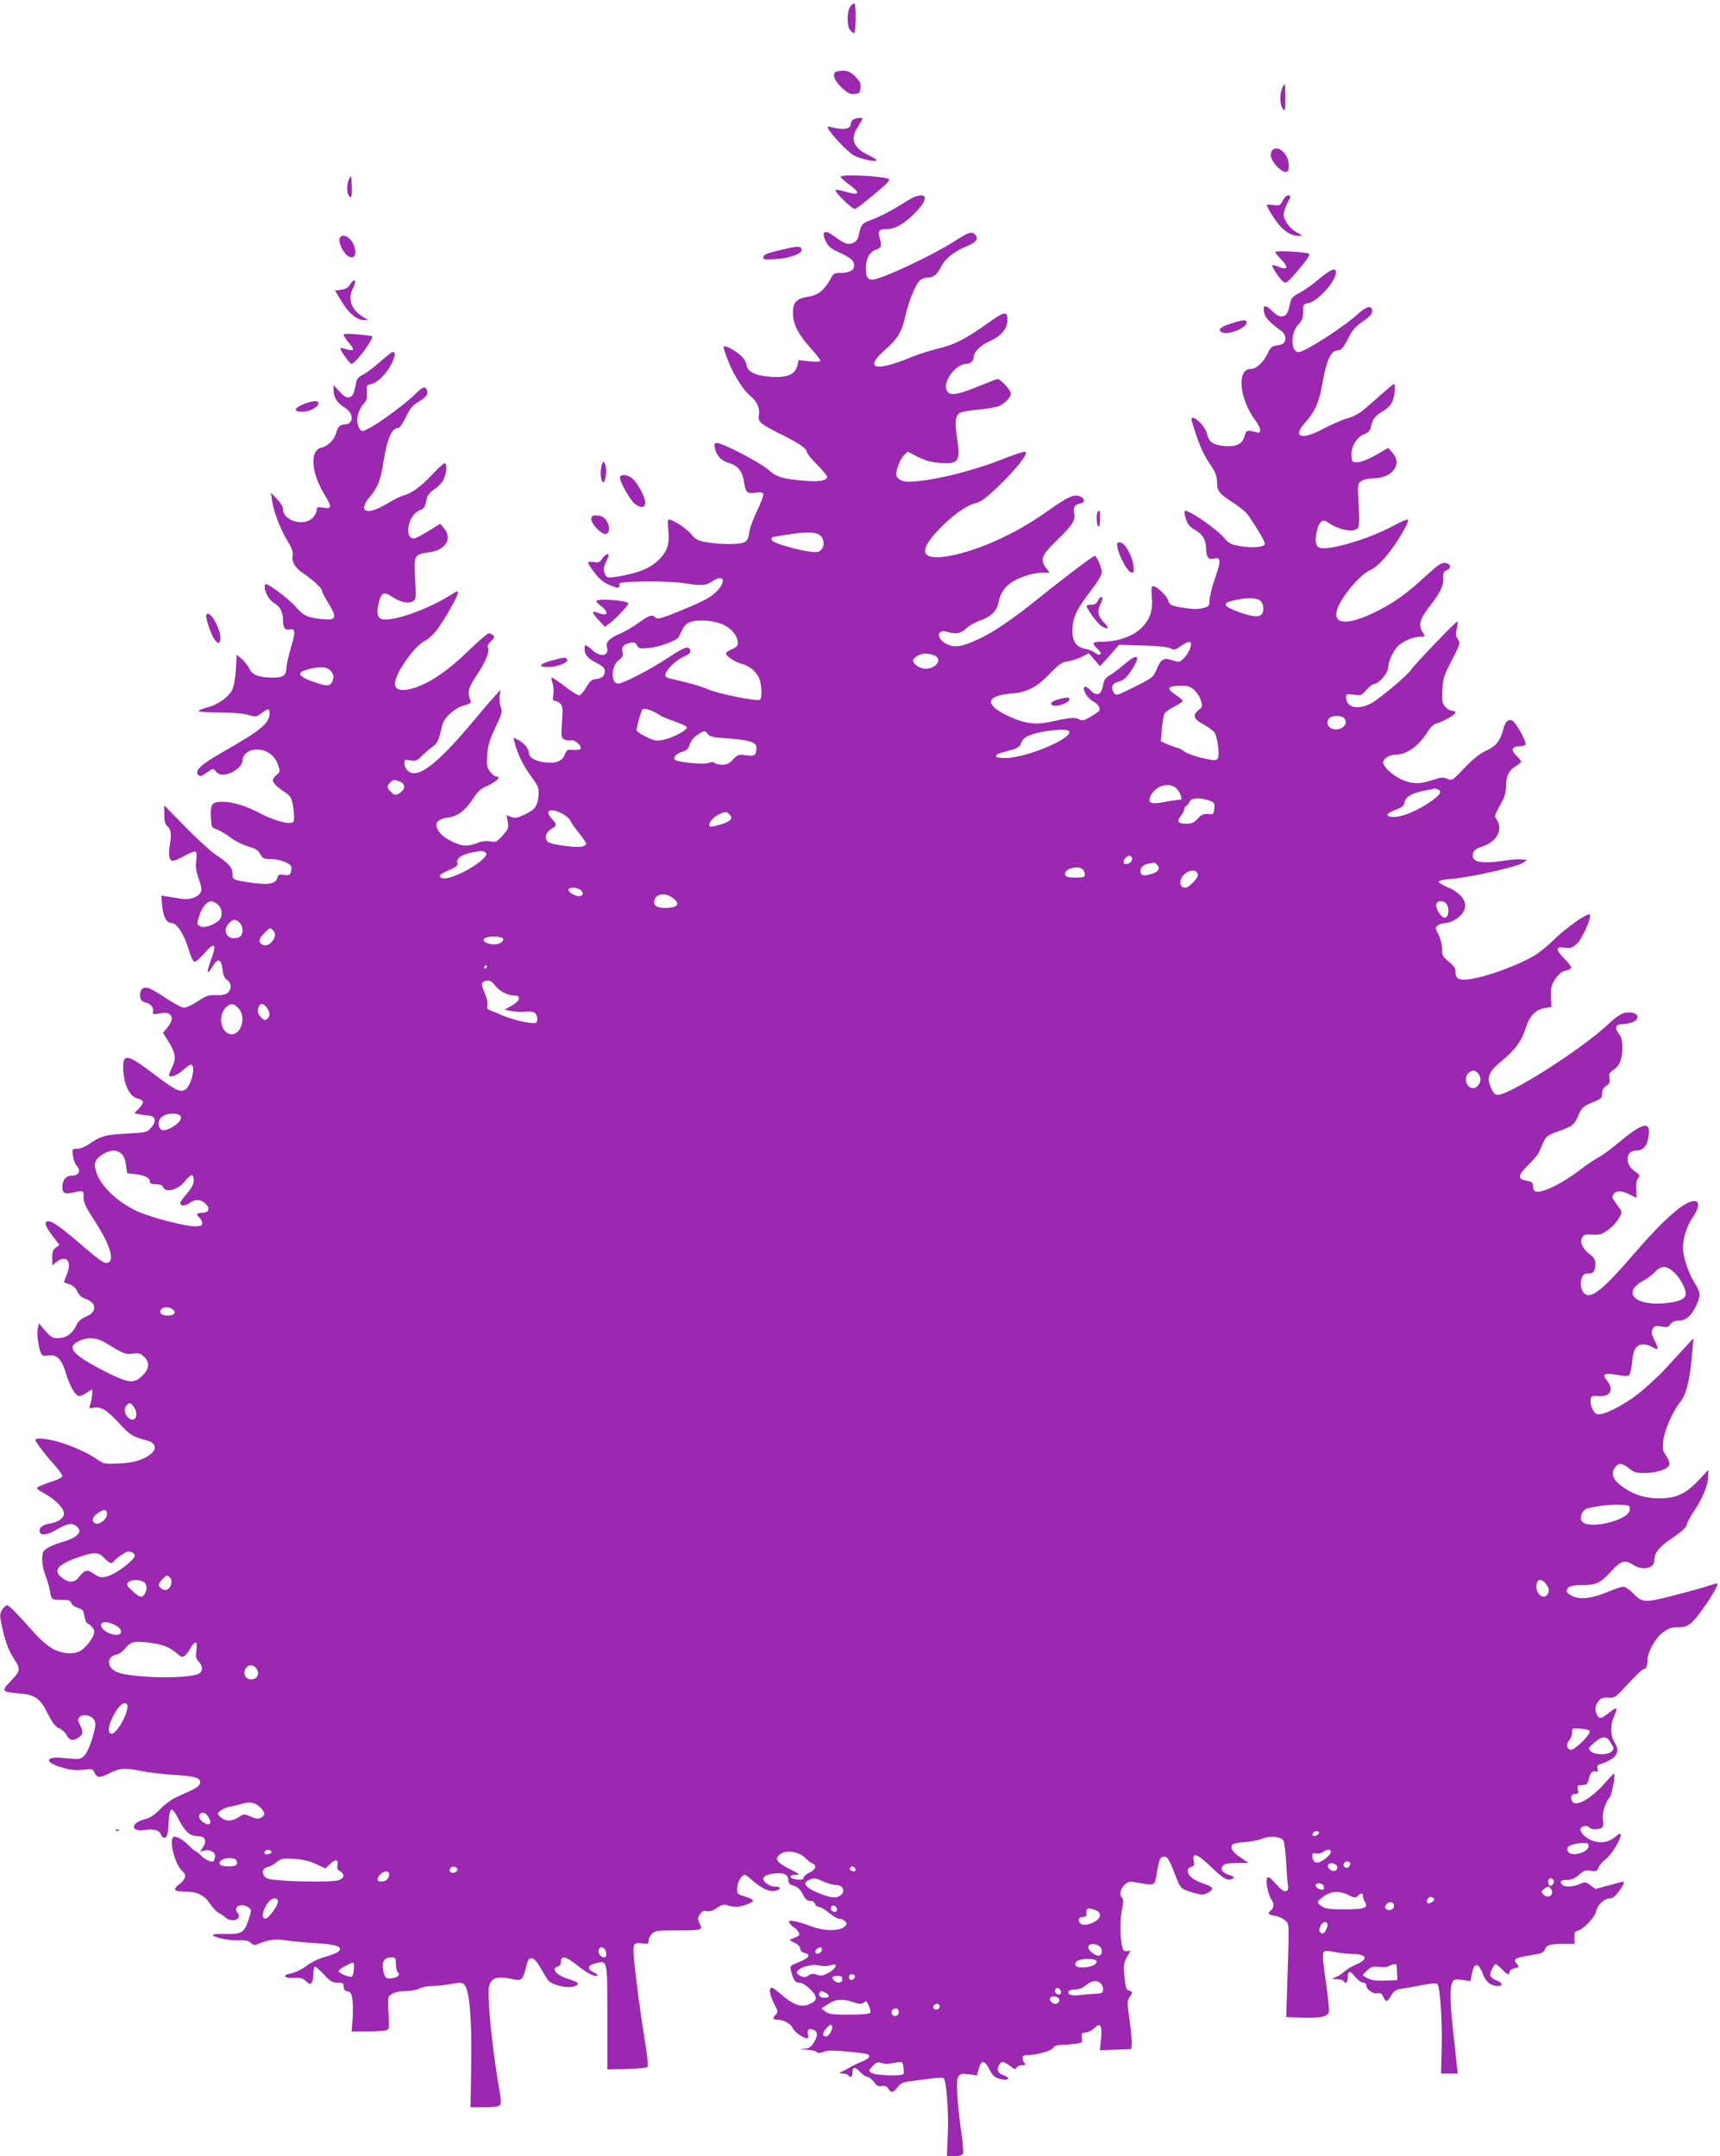 <?xml version="1.0" standalone="no"?>
<!DOCTYPE svg PUBLIC "-//W3C//DTD SVG 20010904//EN"
 "http://www.w3.org/TR/2001/REC-SVG-20010904/DTD/svg10.dtd">
<svg version="1.0" xmlns="http://www.w3.org/2000/svg"
 width="1021pt" height="1280pt" viewBox="0 0 1021 1280"
 preserveAspectRatio="xMidYMid meet">
<g transform="translate(0,1280) scale(0.1,-0.1)"
fill="#9c27b0" stroke="none">
<path d="M5050 12765 c-22 -26 -25 -111 -6 -140 9 -14 21 -23 26 -20 12 8 13
175 1 175 -5 0 -14 -7 -21 -15z"/>
<path d="M4955 12369 c-13 -20 5 -57 46 -93 32 -29 47 -37 72 -34 28 3 32 7
35 36 3 26 -3 39 -31 67 -28 28 -43 35 -75 35 -23 0 -44 -5 -47 -11z"/>
<path d="M7610 12274 c-15 -37 -12 -97 5 -120 13 -17 14 -11 15 64 0 45 -2 82
-5 82 -3 0 -10 -12 -15 -26z"/>
<path d="M5062 12088 c-7 -7 -12 -18 -12 -25 0 -30 -50 -37 -123 -16 -16 4
-17 2 -8 -15 18 -34 110 -130 145 -152 35 -21 124 -42 139 -33 5 3 -13 15 -40
28 -97 46 -119 96 -73 168 16 26 30 50 30 52 0 10 -47 4 -58 -7z"/>
<path d="M7551 11906 c-7 -8 -9 -25 -6 -39 9 -34 60 -87 84 -87 18 0 21 6 21
39 0 68 -67 126 -99 87z"/>
<path d="M2072 11737 c-14 -33 -15 -76 -2 -97 15 -25 21 -5 18 61 -3 61 -4 62
-16 36z"/>
<path d="M4990 11751 c0 -5 23 -26 50 -46 75 -55 63 -69 -32 -40 -29 8 -48 10
-48 4 0 -15 97 -109 113 -109 12 0 64 41 177 138 19 17 31 34 27 38 -17 18
-287 32 -287 15z"/>
<path d="M5419 11627 c-14 -8 -61 -35 -104 -62 -44 -26 -106 -57 -139 -69 -61
-22 -64 -26 -80 -98 -7 -33 -39 -52 -71 -44 -13 3 -44 22 -70 41 -62 48 -84
32 -49 -36 11 -21 33 -39 72 -56 71 -32 92 -50 92 -79 0 -29 -27 -44 -80 -44
-36 0 -43 -4 -58 -32 -37 -69 -75 -100 -132 -109 -73 -11 -94 -34 -93 -98 1
-66 31 -126 104 -206 32 -36 59 -70 59 -76 0 -7 -21 -8 -64 -4 l-65 7 -8 -33
c-14 -53 -59 -72 -155 -66 -92 6 -141 29 -146 69 -2 15 -15 39 -30 53 -32 32
-99 68 -106 57 -3 -5 10 -44 28 -89 33 -83 92 -174 133 -206 36 -29 55 -72 48
-111 -8 -40 4 -51 145 -121 96 -48 140 -79 140 -100 0 -7 27 -40 60 -73 33
-34 60 -66 60 -72 0 -22 -43 -31 -123 -25 -139 11 -174 21 -226 66 -48 43
-271 159 -304 159 -17 0 -19 -5 -13 -32 8 -43 41 -76 87 -88 48 -13 76 -49 85
-108 9 -65 19 -75 67 -67 27 5 42 3 47 -5 5 -8 -11 -51 -37 -104 -24 -51 -45
-109 -46 -130 -2 -24 -10 -43 -22 -52 -23 -17 -131 -18 -225 -4 -58 10 -69 15
-99 51 -32 38 -123 94 -134 83 -3 -3 -3 -30 0 -59 8 -80 -3 -121 -48 -170 -46
-50 -112 -81 -216 -101 -99 -19 -102 -18 -114 14 -8 22 -6 35 10 70 16 32 18
42 7 42 -8 0 -21 -12 -31 -26 -14 -22 -22 -25 -51 -21 -41 7 -42 1 -5 -49 37
-51 59 -70 104 -89 47 -19 55 -19 53 3 -1 15 13 17 153 20 86 1 186 -3 225 -9
106 -18 138 -16 173 9 61 43 87 12 38 -47 -37 -43 -77 -66 -227 -127 -120 -49
-134 -52 -149 -38 -20 18 -35 12 -109 -41 -25 -18 -70 -44 -100 -57 -65 -29
-85 -50 -77 -80 14 -52 -36 -63 -86 -18 -41 36 -47 37 -47 9 0 -35 19 -58 70
-84 39 -20 50 -31 50 -49 0 -29 -16 -43 -54 -48 -23 -2 -36 -13 -56 -48 -14
-25 -33 -46 -41 -48 -8 -1 -47 23 -87 54 -40 31 -75 54 -78 52 -2 -3 0 -18 6
-34 6 -15 8 -45 5 -66 -5 -30 -4 -38 8 -38 9 0 23 -8 33 -17 14 -15 16 -30 10
-110 -6 -86 -5 -93 14 -103 12 -6 29 -8 40 -5 20 6 63 -31 57 -50 -2 -5 -21
-9 -43 -7 -36 3 -40 1 -51 -27 -14 -39 -53 -55 -117 -47 -56 6 -96 29 -96 54
0 26 -27 60 -62 78 l-31 16 7 -26 c17 -70 51 -140 96 -201 45 -61 49 -71 47
-114 -5 -65 -20 -87 -81 -116 -44 -21 -59 -24 -81 -15 l-28 11 7 -41 c6 -36 3
-44 -31 -80 -33 -38 -39 -41 -73 -35 -24 4 -51 1 -75 -9 -21 -9 -53 -16 -72
-16 -42 0 -124 41 -152 76 -40 50 -22 82 51 91 55 7 101 42 145 110 25 39 46
60 76 73 65 29 97 60 63 60 -8 0 -24 12 -36 28 -19 23 -22 36 -18 99 4 58 13
88 48 163 39 81 43 94 33 121 -7 16 -9 47 -7 67 l5 37 -36 -40 c-21 -22 -80
-92 -133 -155 -214 -256 -331 -342 -385 -282 -10 10 -17 29 -17 41 0 21 3 23
35 17 31 -6 40 -3 69 26 18 18 47 43 65 56 29 22 35 36 56 126 10 45 74 103
129 118 36 9 45 16 40 28 -22 49 -16 75 40 158 53 80 75 139 61 161 -3 6 5 21
19 34 19 18 23 26 14 35 -7 7 -19 12 -27 12 -8 0 -64 -49 -125 -108 -119 -116
-229 -190 -324 -218 -62 -18 -98 -13 -107 17 -15 46 107 229 176 264 43 23 75
61 134 160 51 87 73 135 60 135 -3 0 -22 -11 -43 -24 -151 -95 -377 -169 -417
-136 -18 15 -19 50 -4 103 13 49 31 55 77 24 46 -31 94 -42 122 -27 20 11 21
16 14 133 -8 143 -6 146 83 158 98 13 140 80 89 142 l-22 28 -78 -48 c-61 -37
-81 -45 -94 -36 -42 26 -10 139 46 162 31 13 34 18 46 73 4 17 21 38 45 54 22
14 47 41 55 59 18 38 21 95 5 95 -6 0 -41 -32 -76 -70 -65 -70 -124 -112 -173
-123 -14 -4 -56 -25 -94 -48 -119 -72 -176 -49 -101 41 47 56 63 95 80 201 23
146 50 209 90 209 8 0 28 29 45 65 24 51 40 70 75 90 45 27 58 45 49 70 -9 24
-27 18 -65 -21 -45 -47 -202 -165 -268 -201 -51 -27 -52 -28 -66 -9 -27 36
-14 109 26 152 15 16 19 32 17 65 -3 40 -1 44 25 49 38 7 95 65 123 124 22 48
23 66 4 66 -5 0 -39 -27 -76 -60 -37 -33 -82 -66 -101 -75 -19 -9 -35 -25 -37
-38 -14 -69 -19 -82 -29 -89 -23 -15 -40 -8 -73 29 l-34 37 0 -32 c0 -41 22
-75 65 -101 57 -33 56 -101 0 -101 -27 0 -41 -15 -50 -52 -10 -38 -49 -77 -85
-85 -72 -14 -65 -144 15 -277 46 -77 46 -88 -5 -80 -36 6 -40 5 -40 -15 0 -12
-11 -33 -25 -46 -52 -53 -175 -16 -175 51 0 14 -15 40 -36 62 l-36 37 6 -40
c9 -69 46 -167 88 -238 30 -49 39 -74 35 -94 -7 -39 14 -74 65 -108 55 -37
108 -86 108 -100 0 -6 18 -42 41 -79 52 -86 45 -101 -45 -91 -85 10 -103 19
-149 71 -22 25 -72 68 -111 96 -64 45 -71 48 -74 29 -5 -31 25 -84 58 -103 33
-19 50 -53 50 -101 0 -43 13 -61 40 -54 34 9 35 -16 6 -111 -14 -48 -26 -101
-26 -118 0 -44 -22 -58 -86 -57 -79 2 -120 18 -134 54 -7 16 -27 41 -44 56
l-31 26 -5 -89 c-4 -56 -12 -101 -23 -122 -24 -44 -87 -87 -147 -102 -28 -7
-50 -16 -50 -21 0 -5 56 -9 123 -9 77 0 141 -5 170 -14 44 -13 48 -13 79 10
40 30 48 30 48 2 0 -62 -48 -102 -275 -231 -133 -76 -173 -113 -148 -138 10
-10 21 -7 50 14 38 27 38 27 55 7 18 -22 43 -25 85 -9 40 15 73 49 73 75 0 36
37 64 85 64 58 0 106 -34 125 -89 14 -41 14 -43 -8 -61 -12 -10 -22 -25 -22
-32 0 -16 29 -45 73 -72 15 -9 32 -27 36 -39 14 -37 22 -121 12 -136 -13 -20
-111 5 -196 50 -85 45 -162 69 -226 69 -61 0 -71 -13 -67 -91 3 -60 4 -63 33
-72 17 -5 53 -27 80 -47 28 -21 76 -46 108 -55 45 -13 61 -23 72 -46 14 -25
21 -29 60 -29 59 0 125 -27 125 -50 0 -40 -11 -51 -45 -44 -27 5 -33 2 -38
-15 -10 -38 -48 -46 -150 -32 -116 17 -117 17 -117 55 0 36 -24 62 -105 116
-27 18 -106 91 -175 161 l-125 128 0 -54 c0 -38 5 -58 16 -67 23 -18 28 -47
18 -109 -11 -65 -5 -99 18 -99 9 0 41 14 70 30 30 17 59 28 64 24 7 -4 8 -24
4 -53 -5 -35 -1 -63 15 -109 16 -45 19 -66 11 -80 -15 -28 -65 -46 -111 -38
-22 3 -59 9 -82 13 l-41 6 6 -62 c6 -66 26 -101 58 -101 29 0 73 -70 98 -154
14 -46 28 -76 36 -76 7 0 34 23 59 52 60 69 74 56 40 -36 -30 -83 -28 -101 6
-46 33 54 53 49 61 -14 4 -36 11 -53 27 -64 27 -18 28 -53 4 -76 -13 -11 -34
-15 -69 -14 -44 2 -59 -3 -109 -36 -31 -21 -68 -38 -81 -38 -13 -1 -61 25
-106 55 -45 31 -94 59 -108 62 -32 8 -52 -14 -47 -51 2 -22 10 -30 35 -36 29
-8 48 -32 41 -56 -4 -14 6 -15 48 -7 65 12 84 -30 38 -85 l-26 -31 32 -52 c43
-69 47 -103 20 -156 -12 -24 -19 -45 -16 -48 11 -11 53 7 86 37 18 16 37 30
42 30 35 0 2 -134 -36 -151 -31 -14 -59 1 -191 101 -154 117 -180 119 -173 10
7 -88 39 -150 86 -162 39 -10 40 -23 6 -59 l-27 -28 24 -5 c13 -3 40 -7 59 -8
44 -4 51 -34 17 -73 -23 -27 -28 -28 -148 -35 -128 -7 -148 -13 -225 -65 -20
-14 -50 -25 -67 -25 -29 0 -30 -1 -24 -41 3 -22 12 -48 21 -58 30 -34 15 -61
-34 -61 -28 0 -50 -28 -50 -65 0 -39 14 -47 66 -34 59 13 62 12 60 -29 0 -31
12 -57 66 -140 95 -147 123 -243 71 -250 -15 -2 -52 23 -130 91 -132 114 -190
157 -215 157 -29 0 -21 -29 24 -87 l41 -54 -21 -15 c-17 -12 -22 -25 -22 -60
l0 -45 29 22 c59 43 91 -4 55 -83 -9 -21 -15 -39 -13 -41 2 -2 18 -7 34 -12
19 -7 35 -22 44 -42 10 -22 25 -36 47 -43 69 -23 72 -79 5 -106 -26 -10 -45
-26 -55 -47 -25 -53 -60 -79 -107 -81 -37 -1 -45 4 -80 43 l-38 45 -6 -27 c-8
-29 1 -105 16 -145 8 -21 14 -24 44 -19 51 8 80 -20 105 -101 22 -75 52 -130
76 -139 8 -3 28 4 44 16 16 11 32 21 36 21 7 0 -2 -67 -13 -96 -5 -15 -2 -16
24 -11 42 8 78 -14 150 -92 62 -68 82 -81 160 -101 76 -19 67 -72 -19 -110
-38 -17 -78 -25 -143 -28 -84 -4 -92 -2 -125 22 -51 37 -154 84 -235 107 -74
20 -135 25 -135 10 0 -11 67 -98 122 -158 21 -24 38 -49 38 -56 0 -8 -25 -21
-58 -31 -31 -10 -67 -24 -80 -30 -21 -11 -19 -13 43 -49 61 -35 105 -83 105
-114 0 -25 -39 -52 -85 -58 -45 -7 -67 -27 -58 -52 7 -20 44 -15 93 13 66 38
94 45 119 27 47 -32 18 -69 -75 -96 -67 -20 -110 -42 -118 -62 -11 -31 -6 -84
14 -139 12 -30 24 -74 28 -98 7 -42 9 -43 47 -45 22 -1 48 -2 57 -2 9 -1 19
-9 22 -19 3 -10 21 -22 38 -27 28 -9 34 -16 39 -50 4 -21 12 -41 18 -43 20 -7
41 -33 41 -51 0 -24 -39 -79 -73 -105 -40 -29 -108 -28 -171 4 -30 16 -74 53
-115 99 -104 117 -147 161 -159 161 -7 0 -19 -12 -29 -26 -14 -23 -15 -33 -5
-83 21 -101 40 -155 76 -210 40 -62 39 -70 -28 -139 -49 -51 -44 -57 56 -65
97 -8 124 -27 171 -119 29 -57 46 -79 68 -88 17 -7 37 -26 45 -41 16 -32 39
-37 72 -13 26 18 27 34 6 76 -14 27 -14 32 -1 45 21 22 75 8 89 -22 8 -19 5
-41 -15 -108 -27 -84 -50 -117 -83 -119 -11 -1 -48 2 -84 5 -117 13 -120 -27
-5 -58 45 -13 81 -16 120 -11 52 6 56 5 67 -19 14 -31 30 -31 92 0 57 29 94
31 191 10 39 -8 117 -17 175 -21 134 -7 172 -18 168 -47 -3 -22 -22 -34 -130
-81 -35 -15 -76 -44 -106 -75 -36 -37 -60 -53 -95 -62 -84 -21 -82 -76 1 -63
53 8 89 -1 97 -26 3 -11 13 -20 20 -20 17 0 24 25 27 104 2 35 8 61 15 63 7 3
24 -20 39 -49 39 -79 70 -108 115 -108 46 0 60 -27 34 -66 l-17 -26 30 7 c33
7 67 -17 58 -42 -3 -8 -6 -17 -6 -19 0 -16 -47 1 -72 26 -16 17 -33 30 -37 30
-4 0 -20 14 -37 31 -34 36 -80 62 -94 54 -30 -18 10 -168 53 -204 26 -21 20
-48 -19 -77 -42 -33 -32 -44 39 -44 68 0 110 -21 143 -71 16 -24 40 -49 52
-55 12 -6 30 -18 40 -27 39 -35 103 -10 72 28 -30 36 24 61 65 31 19 -13 19
-16 2 -68 -26 -82 -42 -92 -138 -89 -48 1 -78 -2 -75 -7 10 -16 95 -33 152
-31 39 2 59 -2 73 -15 17 -15 22 -16 52 -3 55 23 100 27 163 17 32 -5 110 -12
172 -16 121 -7 158 -20 136 -47 -7 -8 -42 -23 -78 -33 -39 -10 -85 -32 -115
-55 -28 -21 -68 -40 -90 -44 -57 -10 -44 -31 16 -27 39 2 53 -2 72 -20 20 -19
25 -20 33 -8 5 8 10 31 10 51 0 20 3 39 7 43 4 4 28 -16 54 -44 39 -42 51 -50
82 -50 32 0 37 -3 37 -24 0 -18 6 -25 23 -28 18 -2 23 -11 29 -48 3 -25 4 -78
1 -117 l-6 -73 99 0 c54 0 105 4 113 9 11 7 12 27 7 97 -3 49 -3 94 1 100 16
22 53 34 105 34 29 1 64 7 78 15 14 8 47 14 74 15 27 0 77 5 113 12 55 10 66
9 79 -4 31 -30 46 -210 41 -480 l-4 -248 82 0 c54 0 86 4 93 13 7 8 6 37 -4
92 -27 151 -54 370 -61 492 -5 104 -4 126 11 147 18 29 57 33 131 16 50 -11
59 -3 77 70 10 44 17 55 33 55 13 0 30 -17 52 -55 17 -30 38 -64 47 -76 19
-27 113 -50 152 -37 39 13 31 25 -28 43 -75 23 -110 62 -68 75 13 4 20 15 20
31 0 38 30 30 100 -26 59 -47 104 -69 116 -57 3 3 -7 11 -23 19 -40 19 -36 41
10 52 74 19 72 28 72 -320 l0 -309 114 2 c63 2 119 7 124 12 6 6 -1 70 -17
168 -30 183 -66 470 -66 524 0 42 10 49 58 41 28 -4 32 -2 32 17 0 11 9 30 20
41 18 18 33 20 144 20 154 0 159 1 139 41 -13 27 -13 32 1 54 13 19 22 24 41
19 16 -4 35 2 60 19 30 20 43 24 62 16 13 -5 38 -9 54 -9 34 0 99 25 99 38 0
5 -21 15 -47 23 -47 14 -48 15 -47 52 1 35 26 77 46 77 4 0 25 -15 45 -34 55
-48 99 -68 134 -61 37 8 38 25 0 25 -35 0 -77 31 -69 52 10 26 114 38 136 16
7 -7 12 -21 12 -33 0 -15 9 -24 32 -30 23 -7 38 -22 53 -50 15 -30 26 -40 45
-40 15 0 26 -7 28 -18 2 -9 12 -17 22 -17 10 0 37 -16 60 -35 23 -19 49 -35
57 -35 25 0 52 -20 47 -34 -15 -40 -121 -46 -208 -12 -34 13 -78 27 -98 30
-32 6 -37 4 -32 -9 4 -8 15 -20 25 -26 10 -5 23 -18 29 -29 9 -17 6 -22 -22
-33 l-33 -14 33 -17 c19 -9 32 -24 32 -35 0 -12 10 -21 26 -25 43 -11 27 -31
-50 -61 -33 -13 -37 -18 -32 -40 15 -59 25 -75 50 -75 16 0 41 -15 66 -40 46
-46 44 -68 -10 -90 -44 -18 -93 -1 -157 55 -28 25 -56 45 -62 45 -19 0 -12
-45 14 -95 23 -43 24 -49 10 -65 -21 -23 -19 -30 10 -30 36 0 82 -26 90 -49 6
-21 63 -61 85 -61 8 0 10 8 6 24 -7 28 9 38 37 24 22 -11 22 -35 -3 -75 -15
-25 -27 -33 -57 -36 -33 -3 -32 -4 12 -5 28 -1 56 -7 62 -13 9 -9 19 -9 41 0
22 9 56 10 141 2 62 -6 116 -13 122 -16 18 -12 8 -26 -28 -41 -21 -8 -47 -20
-58 -26 -11 -7 -36 -20 -55 -30 -33 -17 -33 -18 -8 -18 15 0 30 -4 33 -10 11
-18 25 -10 25 14 0 37 14 39 45 6 16 -17 36 -30 45 -30 9 0 26 -14 38 -30 18
-24 28 -29 47 -24 17 4 27 0 37 -15 17 -28 30 -26 56 8 16 22 32 30 64 34 24
3 79 10 122 16 47 7 83 8 88 3 16 -16 30 -205 24 -334 l-5 -128 45 0 c31 0 46
5 50 15 4 9 -1 66 -10 128 -9 61 -20 158 -23 214 -7 126 -1 138 69 129 l47 -7
11 41 c14 51 34 51 59 2 24 -47 37 -58 78 -66 41 -9 52 9 13 23 -36 12 -46 32
-30 60 14 27 26 26 66 -4 26 -20 33 -22 38 -10 3 8 18 15 33 15 21 0 24 3 15
12 -7 7 -12 20 -12 30 0 14 8 18 33 18 55 1 138 25 148 43 6 10 22 17 42 17
18 0 55 3 83 6 49 6 50 7 46 35 -2 16 0 29 4 30 31 2 49 10 69 29 37 35 48 18
41 -62 l-7 -69 93 3 93 3 3 29 c2 17 -4 81 -13 143 -14 102 -15 115 -1 135 21
29 20 35 -3 41 -16 4 -20 18 -26 82 -7 69 -5 81 14 116 l22 39 -22 -3 c-20 -2
-24 4 -30 38 -12 60 -10 158 2 215 8 38 8 55 0 63 -18 18 -12 52 14 77 24 23
27 23 96 10 80 -14 84 -12 94 50 15 91 21 105 41 108 23 3 33 -13 74 -118 28
-72 30 -74 99 -95 51 -15 62 -16 86 -4 44 22 40 36 -14 54 -27 9 -61 25 -75
36 -32 25 -34 59 -5 66 17 5 20 11 15 35 -11 55 20 45 104 -36 77 -74 100 -85
129 -67 10 6 3 12 -24 21 -41 13 -53 33 -35 55 9 11 33 15 82 15 l70 0 -48 33
c-48 31 -65 60 -47 78 5 5 38 11 73 13 36 3 82 12 104 21 45 19 111 12 125
-13 5 -10 12 -69 16 -132 3 -63 8 -125 11 -138 3 -15 -1 -25 -12 -29 -12 -4
-29 8 -60 43 -33 37 -46 46 -52 36 -11 -17 5 -99 24 -127 18 -25 18 -49 -1
-65 -24 -20 -18 -27 25 -34 21 -3 49 -16 61 -29 23 -24 23 16 5 -537 l-1 -35
92 -3 c117 -4 157 6 162 39 1 13 -7 95 -20 182 -17 117 -20 160 -11 169 8 8
26 8 68 -1 32 -6 76 -11 100 -11 87 0 100 -30 27 -61 -27 -11 -58 -30 -71 -42
-13 -12 -35 -27 -50 -33 l-27 -12 32 -1 c17 -1 35 -5 38 -11 12 -20 25 -10 25
19 0 44 14 45 44 6 15 -19 36 -35 47 -35 11 0 19 -7 19 -16 0 -24 42 -54 67
-47 17 4 25 -1 34 -21 16 -34 23 -33 47 8 16 26 28 35 58 39 22 3 77 13 123
22 51 10 87 13 93 7 16 -16 30 -213 26 -374 l-4 -158 50 0 49 0 -7 63 c-3 34
-13 123 -21 197 -18 161 -19 254 -4 282 10 18 17 20 59 14 l49 -7 7 38 c14 77
40 76 69 -2 17 -42 46 -65 85 -65 31 0 32 17 0 30 -46 19 -52 32 -34 69 8 17
19 31 23 31 4 0 20 -14 36 -30 31 -33 45 -38 45 -16 0 8 14 17 31 21 29 7 30
8 13 26 -25 28 -11 37 80 51 65 10 79 16 86 34 11 28 29 34 109 34 l68 0 -1
37 c-1 30 3 38 19 41 31 6 102 80 109 113 7 39 49 79 80 79 19 0 34 12 56 42
34 47 38 63 13 55 -10 -3 -48 -13 -85 -23 l-67 -18 -30 22 c-28 20 -32 21 -65
7 -44 -19 -90 -19 -105 -2 -15 19 -4 27 35 27 23 0 44 10 68 31 30 26 40 29
70 23 32 -5 37 -3 45 19 6 14 24 36 41 49 33 24 90 114 90 143 0 14 -5 13 -30
-8 -38 -32 -78 -41 -127 -28 -46 13 -88 53 -80 75 7 18 42 22 52 6 7 -12 55
-13 73 -1 9 6 11 19 7 44 -7 38 13 106 40 137 13 15 37 140 26 140 -3 0 -28
-25 -54 -55 -83 -95 -175 -146 -195 -108 -13 25 -4 43 20 43 17 0 19 4 14 25
-4 17 -2 25 6 26 7 1 22 2 33 3 13 1 21 11 26 35 7 36 24 52 45 44 8 -3 11 2
7 16 -4 14 0 23 13 27 97 31 125 71 90 127 -27 42 -29 101 -7 153 12 26 19 49
16 52 -3 3 -23 -9 -44 -26 -46 -37 -57 -39 -71 -13 -15 29 -12 56 9 82 14 18
27 23 58 21 39 -3 43 1 118 83 43 47 83 85 90 85 16 0 25 22 25 59 0 45 49
130 93 162 31 22 51 29 88 29 37 0 55 6 79 26 49 42 174 234 152 234 -5 0 -29
-7 -52 -15 -23 -8 -114 -33 -202 -56 -180 -46 -189 -45 -249 17 -18 19 -42 34
-54 34 -11 0 -53 -14 -93 -31 -92 -38 -155 -46 -205 -26 -20 9 -37 22 -37 29
0 28 25 38 92 38 84 0 108 12 174 84 57 62 80 68 129 36 54 -36 125 -21 125
26 0 46 28 81 109 135 56 38 81 62 84 79 3 14 23 50 43 80 49 71 83 155 84
204 l0 39 -57 -61 c-76 -80 -133 -107 -233 -107 -87 0 -155 22 -222 71 -53 38
-67 74 -43 110 20 31 46 30 86 -4 29 -24 41 -27 98 -26 77 1 141 26 141 56 0
10 -10 32 -21 48 -19 24 -21 38 -16 85 6 64 57 179 105 238 33 41 56 140 67
292 l7 80 -37 -40 c-21 -22 -77 -84 -126 -137 -49 -53 -129 -126 -177 -162
-90 -68 -201 -121 -232 -111 -22 7 -43 55 -38 87 3 21 7 23 46 20 71 -6 94 37
51 92 -31 39 -15 48 59 34 40 -8 66 -8 72 -2 5 5 12 32 16 59 8 76 13 92 30
109 19 20 51 20 88 1 43 -23 45 -19 19 34 -20 41 -23 53 -13 71 10 19 17 21
52 15 33 -6 42 -4 54 14 11 15 26 21 50 21 42 0 76 30 104 93 27 58 25 73 -15
138 -35 57 -65 150 -65 201 0 57 23 130 56 178 41 59 45 100 12 100 -60 0
-181 -107 -367 -323 -176 -204 -246 -260 -285 -227 -21 16 -29 62 -17 93 8 21
17 27 40 27 31 0 41 14 41 61 0 20 -9 35 -31 51 -42 31 -63 72 -49 98 12 22
15 23 76 20 32 -1 50 6 84 32 24 18 51 49 61 68 17 31 17 36 4 55 -47 64 -49
67 -38 84 15 24 47 25 92 2 22 -12 42 -21 44 -21 2 0 2 21 0 48 -3 31 0 53 10
66 13 18 12 21 -17 41 -64 43 -59 125 9 125 42 0 65 30 72 94 10 82 -39 70
-176 -45 -47 -39 -101 -79 -121 -89 -20 -10 -70 -44 -111 -75 -108 -83 -230
-142 -265 -128 -8 3 -14 16 -14 29 0 25 -4 28 -52 38 -41 9 -35 33 25 91 28
28 57 62 63 76 6 13 18 40 27 61 13 30 25 39 74 57 104 37 106 39 138 112 16
36 28 45 98 73 31 13 37 20 37 44 0 21 8 35 25 46 20 13 23 22 19 45 -5 24 -1
32 20 47 39 25 56 65 56 132 0 45 -5 66 -21 86 -26 33 -18 56 19 56 16 0 43 5
61 11 42 15 41 52 -3 57 -49 6 -73 -6 -148 -76 -158 -146 -576 -412 -648 -412
-15 0 -27 12 -40 44 -28 62 -14 94 69 162 77 64 114 115 138 192 23 71 57 108
110 117 l42 7 -2 62 c-2 54 2 69 26 105 19 28 37 44 58 48 16 3 32 10 35 15 4
6 -15 32 -41 58 -53 54 -52 73 4 64 31 -5 43 -1 68 20 32 27 89 152 81 176 -6
18 -150 -83 -216 -151 -32 -32 -84 -74 -116 -93 -78 -47 -240 -110 -339 -131
-96 -21 -127 -13 -127 34 0 23 -10 38 -40 62 -36 29 -40 37 -40 76 0 25 -9 62
-21 85 -20 40 -21 42 -3 55 10 7 29 13 43 13 14 0 40 9 58 20 97 59 74 145
-51 196 -25 11 -46 24 -46 30 0 7 33 13 83 17 102 8 382 71 416 94 l26 18 -33
3 c-18 2 -64 -1 -102 -7 -142 -22 -199 -9 -186 42 5 20 17 29 56 42 85 28 123
100 85 158 -16 25 -17 21 38 122 9 17 17 51 17 77 0 61 16 94 57 119 18 11 33
24 33 28 0 4 -13 20 -30 36 -34 33 -26 55 21 55 15 0 31 4 34 10 9 14 -55 129
-78 142 -23 12 -43 -7 -54 -52 -16 -65 -43 -100 -98 -125 -39 -17 -77 -47
-130 -102 -73 -77 -74 -78 -105 -66 -26 10 -40 8 -87 -8 -77 -26 -129 -24
-191 7 -52 26 -102 74 -102 99 0 20 40 45 73 45 67 0 134 47 189 132 19 31 40
50 57 54 35 8 111 52 111 64 0 6 -9 10 -20 10 -10 0 -29 10 -40 23 -19 19 -21
32 -18 99 3 70 8 86 56 178 50 97 51 102 36 125 -13 20 -14 33 -6 65 5 22 6
40 2 40 -9 0 -260 -262 -273 -285 -16 -29 -193 -178 -239 -201 -82 -42 -148
-24 -148 39 0 17 5 18 45 13 42 -7 46 -5 76 28 17 20 38 36 46 36 27 0 83 65
83 97 1 37 31 102 61 130 32 29 91 53 130 53 31 0 31 0 15 25 -29 44 -20 77
43 159 64 82 82 123 78 171 -1 23 3 32 21 40 30 13 24 39 -10 43 -21 3 -44
-13 -115 -78 -110 -102 -186 -157 -288 -208 -165 -83 -258 -83 -241 -2 13 68
135 218 199 245 36 15 87 67 139 140 50 71 94 153 86 160 -4 4 -44 -13 -90
-38 -148 -80 -393 -151 -439 -127 -22 12 -25 53 -8 113 11 42 33 56 58 38 64
-47 157 -65 181 -36 9 11 10 46 5 138 -7 123 -7 125 16 141 13 9 42 16 66 16
117 0 181 82 118 153 l-25 28 -72 -42 c-44 -25 -87 -42 -108 -43 -33 -1 -35 1
-38 37 -4 52 31 113 75 129 23 8 35 20 39 38 11 51 24 69 67 95 27 15 52 39
61 59 16 33 22 106 10 106 -4 0 -43 -33 -88 -73 -114 -103 -131 -114 -193
-132 -31 -9 -93 -37 -139 -61 -128 -70 -186 -49 -106 38 55 60 81 117 98 213
26 152 54 215 94 215 22 0 34 14 68 81 20 40 41 63 82 91 40 27 55 43 55 60 0
36 -30 33 -77 -10 -94 -85 -322 -232 -360 -232 -48 0 -48 117 0 165 21 22 27
37 27 73 0 44 1 46 33 53 55 11 162 131 162 181 0 35 -33 19 -122 -56 -26 -21
-68 -51 -95 -65 -41 -22 -49 -32 -56 -66 -12 -56 -21 -70 -47 -73 -15 -3 -34
8 -60 33 -41 40 -56 35 -45 -15 6 -27 38 -60 99 -103 28 -19 35 -57 14 -75 -7
-6 -26 -12 -43 -14 -24 -2 -34 -11 -51 -48 -26 -53 -66 -90 -99 -90 -86 0 -69
-179 29 -309 14 -19 26 -43 26 -54 0 -16 -5 -18 -27 -12 -50 13 -56 11 -65
-22 -13 -49 -46 -66 -118 -61 -68 5 -95 24 -105 72 -4 17 -21 46 -38 64 -37
38 -62 43 -52 10 38 -127 66 -193 104 -248 36 -53 45 -74 45 -111 1 -56 11
-68 97 -124 36 -24 74 -54 83 -67 64 -92 106 -164 104 -177 -4 -21 -77 -26
-155 -12 -46 9 -62 17 -86 47 -48 57 -220 175 -235 160 -3 -4 0 -26 8 -49 11
-31 25 -47 55 -64 44 -24 64 -59 65 -113 1 -47 13 -64 41 -57 47 12 49 -7 13
-111 -19 -53 -34 -114 -34 -134 0 -35 -3 -38 -40 -48 -27 -7 -59 -7 -104 0
-85 13 -95 18 -102 46 -7 26 -67 84 -88 84 -11 0 -13 -14 -9 -64 7 -76 -8
-125 -50 -172 -50 -58 -147 -94 -252 -94 -52 0 -56 -9 -19 -43 18 -17 22 -27
14 -32 -6 -4 -19 0 -29 9 -10 9 -35 19 -54 23 -57 9 -82 43 -81 111 2 82 23
124 127 259 27 36 47 72 47 87 0 26 -30 95 -42 96 -9 0 -181 -129 -323 -244
-156 -126 -278 -210 -368 -251 -94 -43 -134 -51 -180 -32 -69 29 -73 96 -4 76
53 -15 80 -10 112 20 16 16 53 37 80 46 63 21 103 58 111 104 10 53 30 87 68
116 45 35 135 65 191 65 l46 0 -20 26 c-39 50 -29 78 58 162 99 96 115 121
107 166 -7 36 4 51 39 58 29 5 25 31 -7 42 -37 13 -69 -3 -201 -96 -179 -127
-396 -225 -569 -258 -165 -30 -192 22 -75 146 80 87 168 151 224 166 35 8 64
29 134 96 109 104 189 205 165 210 -9 2 -67 -17 -130 -42 -190 -76 -441 -136
-569 -136 -35 0 -67 21 -67 43 0 32 24 92 45 113 l23 23 60 -31 c45 -22 79
-32 130 -36 116 -8 124 5 101 162 -13 86 -7 121 21 136 11 6 62 14 114 19 52
5 105 15 118 21 39 21 68 52 68 75 0 19 -61 85 -79 85 -4 0 -56 -20 -117 -45
-127 -52 -169 -57 -185 -21 -24 51 55 156 117 156 24 0 44 18 44 41 0 29 41
70 94 93 68 30 106 75 106 127 0 55 -18 51 -120 -22 -127 -91 -196 -126 -290
-148 -47 -11 -119 -34 -160 -51 -217 -90 -285 -70 -155 45 75 65 99 106 120
202 19 85 60 186 85 208 11 10 32 17 47 17 34 0 58 20 80 66 21 44 76 89 142
116 63 25 81 46 62 70 -21 25 -38 20 -120 -33 -141 -90 -442 -231 -494 -231
-29 0 -37 16 -37 71 0 54 23 95 60 107 32 12 35 20 22 67 -13 45 -5 55 42 55
52 0 112 36 179 108 52 56 61 92 25 92 -13 0 -35 -6 -49 -13z m-566 -1996 c47
-18 48 -95 2 -107 -44 -11 -275 49 -275 72 0 8 1 14 3 15 1 0 38 6 82 14 100
16 157 18 188 6z m2629 -398 c20 -18 24 -63 6 -81 -18 -18 -55 -14 -138 16
-91 33 -98 52 -25 68 75 18 135 17 157 -3z m-3189 -141 c49 -22 87 -69 87
-109 0 -16 -10 -27 -35 -37 -19 -8 -35 -19 -35 -25 0 -16 50 -50 90 -61 49
-13 89 -46 106 -86 16 -37 19 -120 5 -128 -17 -11 -237 33 -300 59 -35 15
-103 36 -150 47 -116 27 -111 25 -111 42 0 26 62 88 108 107 31 14 43 24 40
36 -6 32 -33 24 -123 -36 -118 -78 -282 -163 -309 -159 -43 6 -37 108 9 141
21 16 25 25 20 47 -7 30 5 44 47 54 21 5 30 2 39 -15 10 -19 17 -21 68 -16 65
5 171 45 181 67 29 65 39 76 70 88 47 16 137 9 193 -16z m2777 -117 c0 -23
-24 -67 -49 -89 -19 -17 -25 -18 -60 -6 -53 17 -69 9 -94 -51 -21 -50 -25 -53
-131 -106 -104 -52 -110 -54 -123 -37 -21 28 -12 57 20 65 38 10 55 25 89 78
52 83 30 95 -48 27 -28 -24 -66 -53 -85 -64 -25 -14 -35 -27 -40 -53 -10 -66
-38 -78 -79 -34 -14 15 -27 22 -33 16 -14 -14 20 -69 52 -85 29 -15 45 -41 36
-56 -3 -4 -26 -20 -51 -35 -40 -23 -49 -25 -69 -15 -25 13 -50 11 -165 -14
-94 -22 -165 -11 -265 38 -134 66 -121 117 31 129 90 7 148 37 224 116 55 57
72 69 108 75 24 3 62 16 85 27 l40 21 33 -38 34 -39 32 36 c18 19 44 48 56 63
l24 28 141 -4 c90 -2 151 -9 165 -17 21 -11 28 -10 60 13 43 29 62 32 62 11z
m-1526 -65 c54 -20 16 -80 -51 -80 -32 0 -73 28 -73 49 0 17 43 41 72 41 14 0
38 -4 52 -10z m-3584 -90 c22 -22 25 -42 10 -71 -14 -25 -35 -24 -120 7 -84
32 -90 52 -20 71 69 18 107 16 130 -7z m5127 -114 c16 -14 35 -42 41 -63 11
-36 11 -39 -14 -59 -37 -30 -28 -54 34 -87 28 -16 57 -37 63 -48 17 -33 29
-129 19 -149 -9 -17 -13 -17 -90 -1 -45 10 -94 28 -110 40 -16 11 -33 21 -39
21 -5 0 -30 9 -55 19 l-45 20 6 73 c3 40 10 81 15 91 5 9 31 28 58 42 28 14
50 29 50 34 0 5 -18 20 -40 35 -60 40 -52 54 32 55 35 1 53 -5 75 -23z m-3168
-153 c13 -8 53 -25 89 -37 36 -13 67 -27 69 -33 6 -16 -78 -61 -135 -74 -47
-10 -55 -8 -109 18 -33 16 -57 34 -55 41 10 50 27 109 35 119 10 13 57 -2 106
-34z m4059 -15 c27 -27 -1 -68 -47 -68 -30 0 -51 16 -51 40 0 25 21 40 55 40
17 0 36 -5 43 -12z m-1632 -79 c25 -41 -255 -159 -376 -159 -43 0 -60 4 -58
12 4 12 10 14 96 37 34 10 46 19 54 41 7 21 22 34 54 46 72 28 218 42 230 23z
m-2144 -17 c10 -15 32 -20 111 -25 129 -9 177 -23 177 -53 0 -48 -9 -55 -61
-48 -45 6 -51 4 -78 -25 -21 -23 -38 -31 -63 -31 -19 0 -39 5 -44 10 -7 7 -19
8 -37 1 -30 -12 -185 4 -201 19 -13 13 11 39 47 48 22 6 32 16 41 42 6 20 25
44 45 57 41 28 46 28 63 5z m-1828 -282 c32 -12 34 -43 4 -64 -29 -20 -34 -20
-58 4 -24 24 -25 34 -4 54 18 19 24 19 58 6z m4603 -35 c11 -8 25 -28 31 -44
9 -26 8 -29 -11 -29 -12 -1 -50 -6 -84 -13 -75 -14 -97 -8 -88 23 20 65 101
99 152 63z m1557 -11 c30 -11 16 -33 -46 -76 -78 -52 -161 -87 -210 -88 -51 0
-57 17 -11 35 59 24 68 30 71 54 5 30 44 53 116 67 33 7 62 12 63 13 1 1 8 -2
17 -5z m-1357 -66 c31 -11 34 -16 31 -48 -3 -33 -5 -35 -36 -32 -26 2 -40 -4
-62 -28 -22 -24 -36 -30 -68 -30 -51 0 -59 13 -33 46 12 15 21 33 21 40 0 7 6
17 13 21 8 4 16 16 20 26 8 21 63 23 114 5z m-3836 -80 c21 -12 41 -30 45 -40
3 -10 25 -42 50 -72 24 -30 44 -59 44 -65 0 -6 -12 -14 -26 -17 -33 -8 -182
12 -200 27 -24 20 -16 56 16 76 37 21 37 29 4 64 -47 49 -3 66 67 27z m987 0
c26 -26 12 -43 -48 -62 -34 -10 -63 -16 -66 -13 -13 13 10 49 44 67 44 23 54
24 70 8z m-1448 -228 c12 -7 11 -12 -5 -31 -53 -59 -212 -137 -250 -122 -27
10 -16 23 41 48 46 20 54 28 49 44 -8 25 26 48 86 60 60 12 62 12 79 1z m3840
-39 c0 -17 -18 -31 -41 -31 -13 0 -11 24 3 38 18 18 38 14 38 -7z m150 -36
c19 -23 5 -43 -40 -55 -45 -12 -60 -7 -60 19 0 23 17 38 50 44 14 2 28 5 31 6
4 0 12 -6 19 -14z m-442 -27 c7 -7 12 -20 12 -30 0 -15 -9 -18 -55 -18 -42 0
-57 4 -62 16 -13 35 76 61 105 32z m682 -34 c0 -20 -54 -74 -73 -74 -27 0 -39
25 -25 55 23 50 98 65 98 19z m-3669 -84 c26 -15 24 -40 -4 -40 -27 0 -70 28
-62 41 8 12 42 12 66 -1z m553 -51 c48 -37 30 -59 -49 -59 -53 0 -73 19 -57
55 15 32 68 34 106 4z m-2707 -34 c26 -18 37 -59 22 -86 -16 -31 -93 -63 -119
-49 -24 13 -24 14 -4 73 15 44 45 77 69 77 6 0 20 -7 32 -15z m7304 -9 c15
-33 4 -78 -18 -74 -22 4 -55 61 -47 82 10 25 53 20 65 -8z m-7169 -103 c20
-18 24 -63 6 -81 -7 -7 -24 -12 -38 -12 -50 0 -68 52 -30 90 24 24 38 25 62 3z
m201 -48 c32 -31 -25 -105 -64 -84 -27 14 -24 36 10 70 34 34 35 34 54 14z
m1362 -46 c12 -18 -28 -40 -64 -35 -72 11 -65 46 9 46 27 0 52 -5 55 -11z
m-95 -169 c0 -5 -5 -10 -11 -10 -5 0 -7 5 -4 10 3 6 8 10 11 10 2 0 4 -4 4
-10z m49 -111 c25 -33 75 -59 116 -59 41 0 31 -33 -17 -60 l-43 -24 45 -9 c25
-4 60 -6 79 -3 19 3 42 1 52 -5 21 -11 26 -55 7 -62 -22 -7 -141 20 -198 46
-30 13 -63 27 -74 31 -13 4 -17 12 -13 28 4 12 -3 42 -13 66 -23 52 -25 68 -7
75 27 12 44 5 66 -24z m-1524 -134 c47 -47 20 -155 -39 -155 -64 0 -87 110
-34 160 28 26 44 25 73 -5z m169 3 c20 -28 20 -52 2 -67 -12 -10 -19 -8 -35 8
-22 22 -25 38 -15 65 9 23 30 20 48 -6z m7204 -420 c3 -27 -20 -58 -43 -58
-43 0 -60 69 -23 94 19 13 25 14 43 2 11 -7 21 -25 23 -38z m-7720 -220 c16
-16 0 -42 -42 -67 -42 -27 -73 -27 -81 -1 -14 45 19 78 81 79 16 1 35 -4 42
-11z m-349 -225 c15 -12 24 -35 29 -68 l7 -50 53 -6 c55 -7 82 -22 82 -45 0
-9 12 -14 35 -14 22 0 38 -6 41 -14 16 -41 89 -22 135 35 34 43 49 43 49 -1 0
-19 -13 -44 -40 -75 -22 -25 -40 -51 -40 -56 0 -20 30 -20 58 1 33 24 70 20
97 -11 24 -26 12 -49 -25 -49 -33 0 -38 -11 -15 -30 8 -7 15 -21 15 -31 0 -16
-8 -19 -44 -19 -59 0 -266 54 -341 89 -122 57 -222 154 -245 238 -11 37 -10
46 4 69 19 27 67 53 102 54 12 0 31 -8 43 -17z m9215 -703 c41 -36 80 -112 72
-138 -9 -29 -53 -44 -139 -50 -173 -11 -237 71 -107 138 19 10 48 32 64 49 37
39 66 39 110 1z m-8909 -223 c25 -19 10 -37 -31 -37 -23 0 -37 6 -41 16 -11
30 39 45 72 21z m-387 -205 c96 -60 106 -63 150 -58 37 5 47 2 68 -19 34 -34
31 -70 -10 -111 -51 -51 -83 -47 -228 27 -199 102 -232 148 -132 185 49 18 97
10 152 -24z m156 -374 c35 -49 6 -100 -34 -63 -22 20 -26 55 -8 73 17 17 25
15 42 -10z m8881 -608 c0 -68 -265 -128 -289 -65 -9 24 11 64 36 70 59 15 129
23 188 22 62 -2 65 -3 65 -27z m-9040 -30 c0 -28 -44 -64 -68 -54 -27 10 -20
40 16 63 38 25 52 22 52 -9z m149 -226 c9 -3 16 -12 16 -19 0 -20 -78 -85
-134 -111 -54 -25 -74 -24 -116 8 -31 22 -49 17 -79 -22 -26 -36 -60 -39 -101
-8 -60 44 -29 82 107 127 85 29 109 27 143 -9 32 -34 42 -37 61 -13 14 17 69
53 81 53 3 0 13 -3 22 -6z m232 -189 c-8 -30 -32 -43 -54 -28 -26 16 -25 31 3
59 24 24 28 25 42 11 10 -10 13 -24 9 -42z m-165 15 c21 -12 25 -41 9 -71 -15
-27 -31 -24 -74 16 -32 29 -36 37 -26 50 14 17 62 20 91 5z m8321 -7 c22 -25
27 -45 16 -65 -19 -37 -68 -7 -68 41 0 44 24 55 52 24z m-8484 -253 c62 -38
22 -76 -46 -43 -48 23 -58 63 -15 63 15 0 43 -9 61 -20z m299 -125 c21 -9 50
-28 65 -42 31 -30 43 -25 79 33 30 48 43 44 35 -13 -5 -39 -3 -50 15 -69 29
-31 22 -66 -16 -76 -101 -27 -411 -16 -476 18 -57 29 -56 89 1 101 17 3 40 20
55 39 18 23 35 34 58 36 47 4 141 -9 184 -27z m541 -141 c13 -27 -6 -54 -37
-54 -38 0 -54 45 -26 73 20 20 50 11 63 -19z m-773 -204 c11 -17 -23 -103 -56
-143 -25 -30 -34 -35 -45 -26 -16 13 -10 45 18 102 31 62 68 92 83 67z m8682
-157 c7 -19 -92 -115 -113 -111 -26 5 -29 35 -7 60 10 11 16 31 15 45 -3 23
-2 24 49 21 29 -2 54 -8 56 -15z m126 -71 c18 -31 19 -35 3 -50 -23 -23 -101
-21 -124 2 -16 16 -15 19 23 52 48 41 73 40 98 -4z m-8021 -379 c33 -32 35
-48 7 -64 -17 -9 -30 -7 -61 7 -32 14 -43 15 -56 6 -53 -38 -93 -39 -128 -5
-15 16 -15 18 6 35 12 9 38 20 58 23 20 4 48 10 62 15 48 16 83 11 112 -17z
m-308 -55 c32 -46 9 -65 -35 -30 -14 12 -20 25 -16 35 9 24 33 21 51 -5z
m6596 -98 c0 -12 -28 -25 -36 -17 -9 9 6 27 22 27 8 0 14 -5 14 -10z m1600
-80 c0 -36 -96 -64 -119 -36 -25 30 9 51 87 55 26 1 32 -3 32 -19z m-7819 -35
c0 -5 -9 -11 -21 -13 -20 -3 -27 8 -13 22 10 9 34 3 34 -9z m6289 1 c0 -17
-42 -52 -72 -62 -22 -7 -38 9 -38 40 0 14 5 17 23 13 12 -3 31 1 41 9 25 18
46 18 46 0z m-3121 -35 c15 -15 34 -30 44 -34 28 -11 19 -36 -18 -54 -19 -9
-35 -23 -35 -30 0 -10 -11 -13 -37 -11 -47 4 -57 28 -11 28 31 0 29 2 -32 33
-80 40 -94 61 -61 88 35 29 113 18 150 -20z m-3375 -17 c10 -26 -2 -34 -49
-34 -49 0 -67 16 -40 37 26 18 81 17 89 -3z m474 -21 l54 -25 28 27 c32 31 50
27 43 -9 -4 -17 1 -27 16 -35 29 -16 26 -39 -6 -52 -44 -17 -402 -8 -430 11
-33 21 -30 58 5 66 15 4 36 14 47 24 31 27 45 30 120 24 46 -3 88 -14 123 -31z
m6136 9 c2 -4 1 -14 -4 -21 -11 -19 -41 -6 -34 14 6 16 29 20 38 7z m-76 -25
c2 -9 -4 -20 -13 -23 -20 -8 -50 19 -40 36 10 17 49 8 53 -13z m-5223 -17 c0
-8 -10 -16 -22 -18 -22 -3 -32 16 -16 32 12 11 38 2 38 -14z m2360 9 c10 -15
-1 -23 -20 -15 -9 3 -13 10 -10 16 8 13 22 13 30 -1z m-2765 -37 c0 -25 -19
-42 -47 -42 -27 0 -30 16 -6 42 21 23 53 24 53 0z m2579 -42 c24 -11 56 -20
71 -20 53 0 63 -52 13 -71 -16 -6 -38 -4 -71 7 -112 38 -150 74 -99 94 31 13
37 12 86 -10z m4334 6 c6 -16 -16 -40 -26 -29 -4 3 -7 15 -7 25 0 21 25 24 33
4z m-1366 -31 c3 -9 3 -18 0 -21 -10 -10 -47 7 -47 22 0 19 39 18 47 -1z
m1352 -23 c19 -35 -24 -57 -50 -26 -11 14 -10 18 6 30 25 18 32 18 44 -4z
m-1204 -32 c34 -18 41 -18 55 -5 21 19 30 19 30 0 0 -8 6 -24 12 -35 23 -36
-2 -45 -120 -45 -87 0 -113 3 -136 18 -33 22 -31 28 14 61 43 30 93 32 145 6z
m508 -24 c3 -12 -30 -32 -39 -24 -11 12 5 40 21 36 9 -2 17 -7 18 -12z m-6863
-14 c0 -26 -56 -102 -75 -102 -28 0 -15 59 23 103 20 23 52 22 52 -1z m6625
-27 c0 -22 -31 -33 -48 -16 -7 7 -6 15 3 26 17 21 45 15 45 -10z m-3307 -18
c2 -10 -3 -17 -12 -17 -18 0 -29 16 -21 31 9 14 29 6 33 -14z m1536 -7 c33
-12 34 -43 1 -64 -38 -25 -79 -30 -94 -12 -16 19 -6 36 20 36 13 0 20 6 18 18
-3 36 8 40 55 22z m1376 -88 c0 -10 -6 -27 -14 -38 -12 -15 -17 -16 -27 -7
-10 10 -10 18 -1 38 13 29 42 34 42 7z m-1359 -122 c26 -15 26 -60 -1 -60 -20
0 -60 32 -60 48 0 23 29 28 61 12z m-2923 -43 c2 -18 -1 -27 -11 -27 -21 0
-40 27 -33 46 10 25 41 12 44 -19z m1280 16 c-4 -22 -38 -30 -38 -10 0 14 13
24 33 26 5 1 7 -7 5 -16z m-2528 -81 c0 -21 5 -43 11 -49 15 -15 4 -30 -28
-36 -41 -8 -51 1 -59 51 -8 50 8 72 53 72 20 0 23 -5 23 -38z m4160 13 c0 -19
-40 -35 -85 -35 -39 0 -52 14 -35 35 18 21 120 21 120 0z m-4409 -17 c2 -27
-3 -63 -11 -71 -9 -10 -80 18 -80 32 0 5 17 18 38 29 46 24 52 25 53 10z
m2794 -10 c11 0 31 3 44 7 39 13 22 -25 -23 -48 -31 -17 -44 -18 -67 -10 -22
8 -32 7 -49 -4 -17 -12 -27 -13 -46 -4 -27 12 -30 23 -11 39 20 17 80 31 107
26 14 -3 34 -6 45 -6z m3396 5 c0 -5 1 -26 2 -48 l2 -40 -72 -3 c-51 -2 -81 2
-103 13 -16 8 -30 17 -30 20 0 2 12 15 27 29 23 21 33 24 69 19 23 -3 50 -1
60 6 22 12 44 14 45 4z m-3218 -60 c9 -9 -13 -34 -24 -27 -14 8 -11 34 4 34 8
0 17 -3 20 -7z m-73 -23 c0 -23 -29 -27 -48 -8 -19 19 -14 28 18 28 23 0 30
-4 30 -20z m1535 -26 c9 -9 15 -26 13 -38 -3 -18 -10 -21 -48 -22 -25 -1 -65
-5 -90 -8 -47 -7 -78 4 -66 23 4 6 22 11 41 11 22 0 44 9 62 25 33 28 65 32
88 9z m-237 -47 c2 -10 -3 -17 -12 -17 -18 0 -29 16 -21 31 9 14 29 6 33 -14z
m-1397 -7 c26 -15 24 -30 -5 -30 -27 0 -41 14 -31 30 8 13 12 12 36 0z m1387
-41 c2 -9 -5 -19 -14 -23 -21 -8 -50 17 -39 34 10 16 49 8 53 -11z m-1223 -15
c37 -12 50 -13 61 -3 8 6 16 10 17 8 17 -25 28 -59 23 -68 -5 -7 -51 -11 -125
-11 -101 0 -122 3 -142 19 l-23 18 40 26 c46 30 85 33 149 11z m511 -33 c-10
-16 -36 -13 -36 3 0 17 21 27 34 16 4 -5 5 -13 2 -19z m-241 -27 c0 -10 -8
-20 -18 -22 -22 -4 -35 27 -16 39 20 12 34 5 34 -17z m-395 -91 c-1 -22 -23
-53 -38 -53 -21 0 -21 18 -1 44 24 30 39 34 39 9z m320 -215 c8 -1 34 3 56 7
41 7 41 7 47 -26 2 -19 3 -37 0 -41 -8 -15 -168 -9 -189 6 -19 14 -18 15 6 41
17 19 30 24 45 20 11 -4 27 -7 35 -7z"/>
<path d="M6278 8647 c-21 -6 -38 -16 -38 -24 0 -28 97 -6 108 25 4 14 -17 14
-70 -1z"/>
<path d="M7614 11609 c-14 -29 -19 -31 -55 -26 -21 3 -39 3 -39 1 0 -13 37
-74 67 -112 39 -48 79 -72 120 -72 28 1 27 1 -10 21 -41 22 -77 71 -77 107 0
12 9 40 20 62 24 47 24 50 5 50 -8 0 -22 -14 -31 -31z"/>
<path d="M2016 11384 c-8 -20 16 -74 42 -98 40 -35 65 -1 43 57 -19 51 -72 76
-85 41z"/>
<path d="M4630 11315 c-73 -17 -96 -26 -98 -40 -4 -16 3 -17 75 -13 86 6 156
32 151 57 -4 22 -20 22 -128 -4z"/>
<path d="M7570 11304 c0 -4 16 -25 36 -45 44 -45 38 -65 -13 -44 -20 8 -38 13
-41 10 -6 -5 43 -79 64 -96 18 -15 25 -9 100 79 38 44 61 79 55 85 -11 11
-201 22 -201 11z"/>
<path d="M2095 11132 c-5 -4 -15 -16 -21 -27 -7 -12 -25 -22 -48 -25 l-37 -5
39 -65 c42 -70 90 -110 131 -110 l26 0 -31 19 c-70 43 -92 107 -58 172 16 32
16 53 -1 41z"/>
<path d="M7303 10878 c-63 -20 -81 -41 -43 -53 40 -13 140 30 140 61 0 18 -20
17 -97 -8z"/>
<path d="M2040 10812 c0 -6 14 -27 31 -47 37 -42 32 -52 -16 -38 -19 6 -35 9
-35 6 0 -15 57 -93 67 -93 22 0 135 152 122 164 -2 2 -41 7 -86 11 -58 5 -83
4 -83 -3z"/>
<path d="M1800 10400 c-57 -23 -60 -45 -5 -44 43 0 95 28 95 50 0 19 -34 16
-90 -6z"/>
<path d="M3574 10045 c-12 -29 -10 -93 3 -106 16 -16 29 74 15 104 -10 22 -10
22 -18 2z"/>
<path d="M3680 9964 c0 -26 61 -134 88 -155 37 -28 62 -25 62 9 0 33 -51 125
-82 146 -30 21 -68 21 -68 0z"/>
<path d="M6517 9763 c-11 -10 -8 -81 3 -88 6 -4 10 13 10 44 0 52 -1 56 -13
44z"/>
<path d="M3510 9717 c0 -26 57 -87 82 -87 24 0 31 35 14 68 -16 32 -34 42 -72
42 -18 0 -24 -5 -24 -23z"/>
<path d="M6634 9548 c10 -52 59 -142 80 -146 17 -4 18 1 14 41 -7 60 -52 137
-80 137 -18 0 -20 -4 -14 -32z"/>
<path d="M6518 9236 c-8 -19 -19 -26 -40 -26 -15 0 -28 -3 -28 -7 0 -16 63
-103 85 -117 43 -29 55 -18 19 18 -38 38 -43 70 -19 116 9 18 11 31 5 35 -5 3
-15 -5 -22 -19z"/>
<path d="M3540 9231 c0 -5 14 -19 30 -31 37 -27 41 -55 6 -46 -13 3 -31 9 -40
12 -26 10 -19 -8 19 -49 l35 -38 28 20 c34 24 112 107 112 119 0 10 -80 22
-147 22 -24 0 -43 -4 -43 -9z"/>
<path d="M1225 9151 c-9 -15 34 -137 55 -156 18 -16 20 -16 26 -1 18 46 -58
193 -81 157z"/>
<path d="M3281 8880 c-80 -21 -92 -40 -26 -40 51 0 118 26 112 43 -5 17 -17
16 -86 -3z"/>
<path d="M688 1933 c7 -3 16 -2 19 1 4 3 -2 6 -13 5 -11 0 -14 -3 -6 -6z"/>
</g>
</svg>
